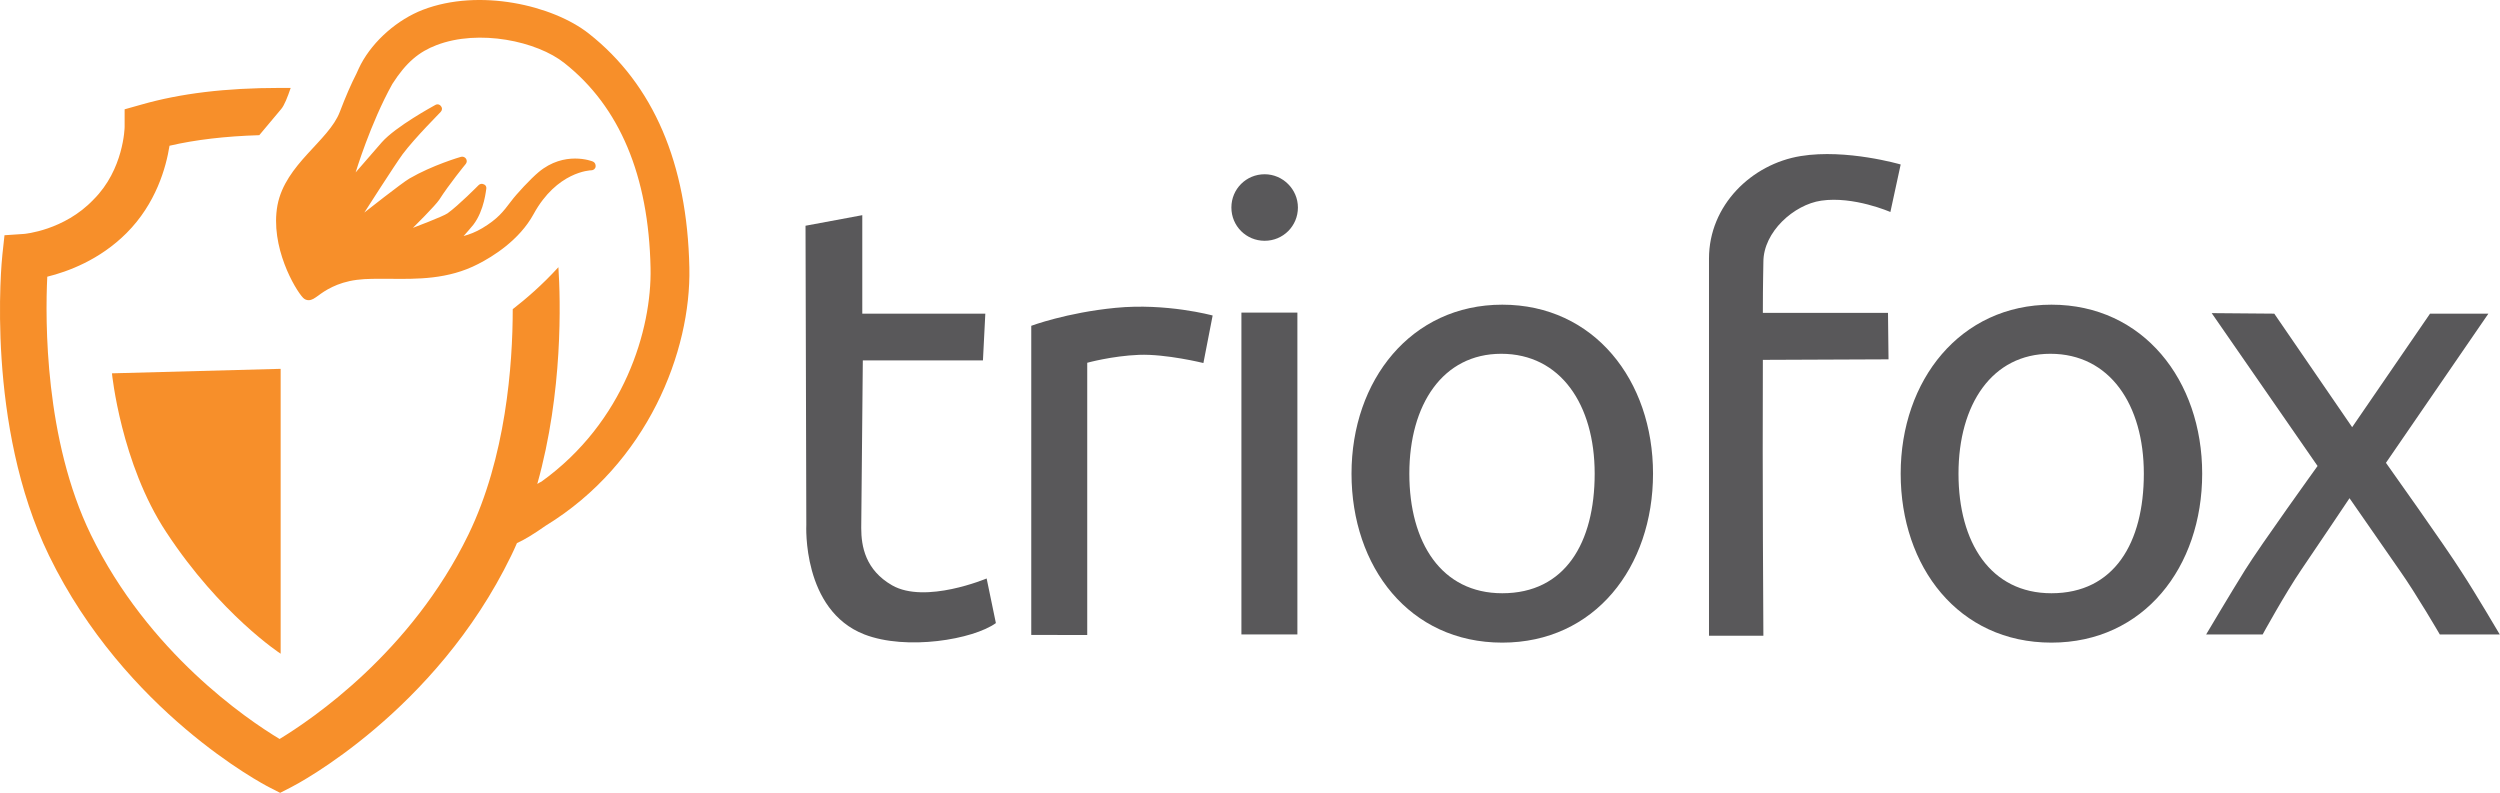 <?xml version="1.0" encoding="utf-8"?>
<!-- Generator: Adobe Illustrator 28.1.0, SVG Export Plug-In . SVG Version: 6.00 Build 0)  -->
<svg version="1.1" id="Ebene_1" xmlns="http://www.w3.org/2000/svg" xmlns:xlink="http://www.w3.org/1999/xlink" x="0px" y="0px"
	 viewBox="0 0 946.9 300.3" style="enable-background:new 0 0 946.9 300.3;" xml:space="preserve">
<style type="text/css">
	.st0{fill:#59585A;}
	.st1{fill:#F78F2A;}
</style>
<path class="st0" d="M373.7,219.1c0,0-23.2,9.8-35.8,2.6c-10.1-5.8-11.7-14.7-11.7-21.7c0-3.8,0.6-63.5,0.6-63.5h45.5l0.9-17.7
	h-46.6V81.5l-21.5,4l0.3,113.3c0,0-1.7,32.3,22,41.5c16,6.2,41.2,1.9,49.8-4.3L373.7,219.1z"/>
<path class="st0" d="M390.6,240.5V123.4c0,0,13.4-5,31.9-6.8c19.3-1.9,36.8,2.9,36.8,2.9l-3.5,18c0,0-14.2-3.5-24.4-3.1
	c-10.2,0.4-19.6,3-19.6,3v103.1H390.6z"/>
<path class="st0" d="M689.8,76c12.3-1.8,26.2,4.3,26.2,4.3l3.9-18c0,0-20.5-6-37.8-3.2c-18.7,3-34.8,18.7-34.8,38.8v142.9h20.6
	c0,0-0.4-61.1-0.2-104.5l47.6-0.2l-0.2-17.6h-47.4c0-11.9,0.2-17.1,0.2-19.3C667.9,87.8,679.5,77.5,689.8,76"/>
<rect x="470.2" y="118.4" class="st0" width="21.2" height="121.9"/>
<path class="st0" d="M491.6,78.6c0,7-5.6,12.6-12.6,12.6c-7,0-12.6-5.6-12.6-12.6c0-7,5.6-12.6,12.6-12.6
	C485.9,66,491.6,71.7,491.6,78.6"/>
<path class="st0" d="M569,115.4c-34.5,0-57.1,28.6-57.1,64c0,35.3,21.9,64,57.1,64c35,0,57.1-28.6,57.1-64
	C626.1,144.1,603.8,115.4,569,115.4 M569,224.7c-23,0-35.2-19.1-35.2-45.3c0-26.2,12.7-45.4,34.8-45.4c22.5,0,35.4,19.3,35.4,45.4
	C604,205.6,592.8,224.7,569,224.7"/>
<path class="st0" d="M777,115.4c-34.5,0-57.1,28.6-57.1,64c0,35.3,21.9,64,57.1,64c35,0,57.1-28.6,57.1-64
	C834.1,144.1,811.8,115.4,777,115.4 M777,224.7c-23,0-35.2-19.1-35.2-45.3c0-26.2,12.7-45.4,34.8-45.4c22.5,0,35.4,19.3,35.4,45.4
	C812,205.6,800.8,224.7,777,224.7"/>
<path class="st0" d="M903.7,175.3l38.8-56.5l-22.1,0l-29.5,43l-29.5-43l-23.7-0.2l40.1,57.9c0,0-21.6,30-27.4,39.3
	c-5.5,8.8-14.8,24.5-14.8,24.5H857c0,0,8.5-15.5,14.7-24.6c5.4-7.9,18.2-27,18.2-27s13.6,19.6,19.1,27.5
	c6.2,8.8,15.1,24.1,15.1,24.1h22.7c0,0-9.1-15.5-14.6-23.9C926.4,207.2,903.7,175.3,903.7,175.3"/>
<path class="st1" d="M261.1,101.4C260.3,61.9,247.5,32,223,12.7c-13.6-10.7-41.4-17.2-62.8-9c-9.6,3.7-18.7,11.6-23.5,20.6
	c-0.5,1-1.1,2.2-1.7,3.6c-2,3.9-4.1,8.7-6.3,14.5c-4.2,11-20.6,19.7-23.6,35.3c-2.9,15.7,6.7,32,9.7,35.1c0.6,0.6,1.3,0.9,2.1,0.9
	c1.3,0,2.3-0.8,3.6-1.7c2.4-1.8,7-5,14.6-6c3.7-0.5,7.9-0.4,12.4-0.4c10.4,0.1,22.2,0.3,33.6-5.6c5.5-2.8,15.6-9,21-18.9
	c8.8-16.1,21.4-16.6,21.9-16.6c0.8,0,1.5-0.6,1.6-1.4c0.1-0.8-0.3-1.6-1-1.9c-0.4-0.2-10.8-4.2-20.6,4c-3,2.5-8.4,8.3-10.4,11
	c-3.1,4.1-5.1,6.7-10.9,10.2c-2.5,1.5-4.9,2.4-7.1,3c1.3-1.4,2.5-2.9,3.7-4.3c4.2-5.5,4.8-13.4,4.9-13.7c0.1-0.7-0.3-1.4-1-1.6
	c-0.6-0.3-1.4-0.2-1.9,0.3c-0.1,0.1-7.6,7.7-11.8,10.7c-1.7,1.2-13.1,5.5-13.1,5.5s8.5-8.4,10-10.7c3.7-5.8,9.9-13.4,10-13.5
	c0.5-0.6,0.5-1.4,0.1-2c-0.4-0.6-1.2-0.9-1.9-0.7c-0.4,0.1-10.9,3.2-19.5,8.2c-2.8,1.6-17.1,12.9-17.1,12.9s11.7-18.3,14.5-22.1
	c4.8-6.4,14.4-15.9,14.4-16c0.6-0.6,0.7-1.5,0.1-2.2c-0.5-0.7-1.4-0.9-2.2-0.4c-0.7,0.4-14.9,8.1-20.2,14.1
	c-2.7,3.1-9.9,11.4-9.9,11.4s5.6-18.6,13.9-33.5c5.3-8.3,10.2-12.2,16.7-14.7c16.1-6.2,38.1-1.5,48.5,6.8
	c20.9,16.5,31.9,42.7,32.6,77.6c0.5,23.3-10,58.4-41.3,80.9c-0.4,0.2-1,0.5-1.6,0.9c9.8-34.9,8.8-69.6,8-82.1
	c-6.2,6.8-12.4,12.1-17.3,15.9c0,21.1-2.6,56.2-16.8,85.4c-21.7,44.6-59.2,69.9-71.5,77.4c-12.3-7.4-49.7-32.7-71.5-77.4
	c-17.5-36-17.3-81-16.5-97.7c7.7-1.9,19.8-6.3,30-16.5c11.2-11.2,15-24.9,16.3-33.1c9.9-2.3,21.1-3.6,34-4c2.7-3.2,5.8-6.9,8.3-9.9
	c1.2-1.4,2.4-4.5,3.6-8c-1.4,0-2.8,0-4.2,0c-20.5,0-37.6,2.1-52.3,6.3l-6.4,1.8l0,6.7c0,0.2-0.3,16.1-11.8,27.5
	C24.3,87.3,9.2,88.6,9.1,88.6l-7.4,0.5l-0.8,7.4C0.6,99.2-5.5,161,18.6,210.5c28.8,59.1,81.2,86.6,83.4,87.7l4.1,2.1l4.1-2.1
	c2.2-1.1,54.7-28.6,83.4-87.7c0.8-1.6,1.5-3.2,2.2-4.8c2.7-1.2,6.2-3.3,10.9-6.6C245.3,175.5,261.8,133,261.1,101.4"/>
<path class="st1" d="M42.4,141.4c0,0,3.4,34.2,20.6,60.2c20.5,31.2,43.3,46,43.3,46l0-107.9L42.4,141.4z"/>
</svg>

